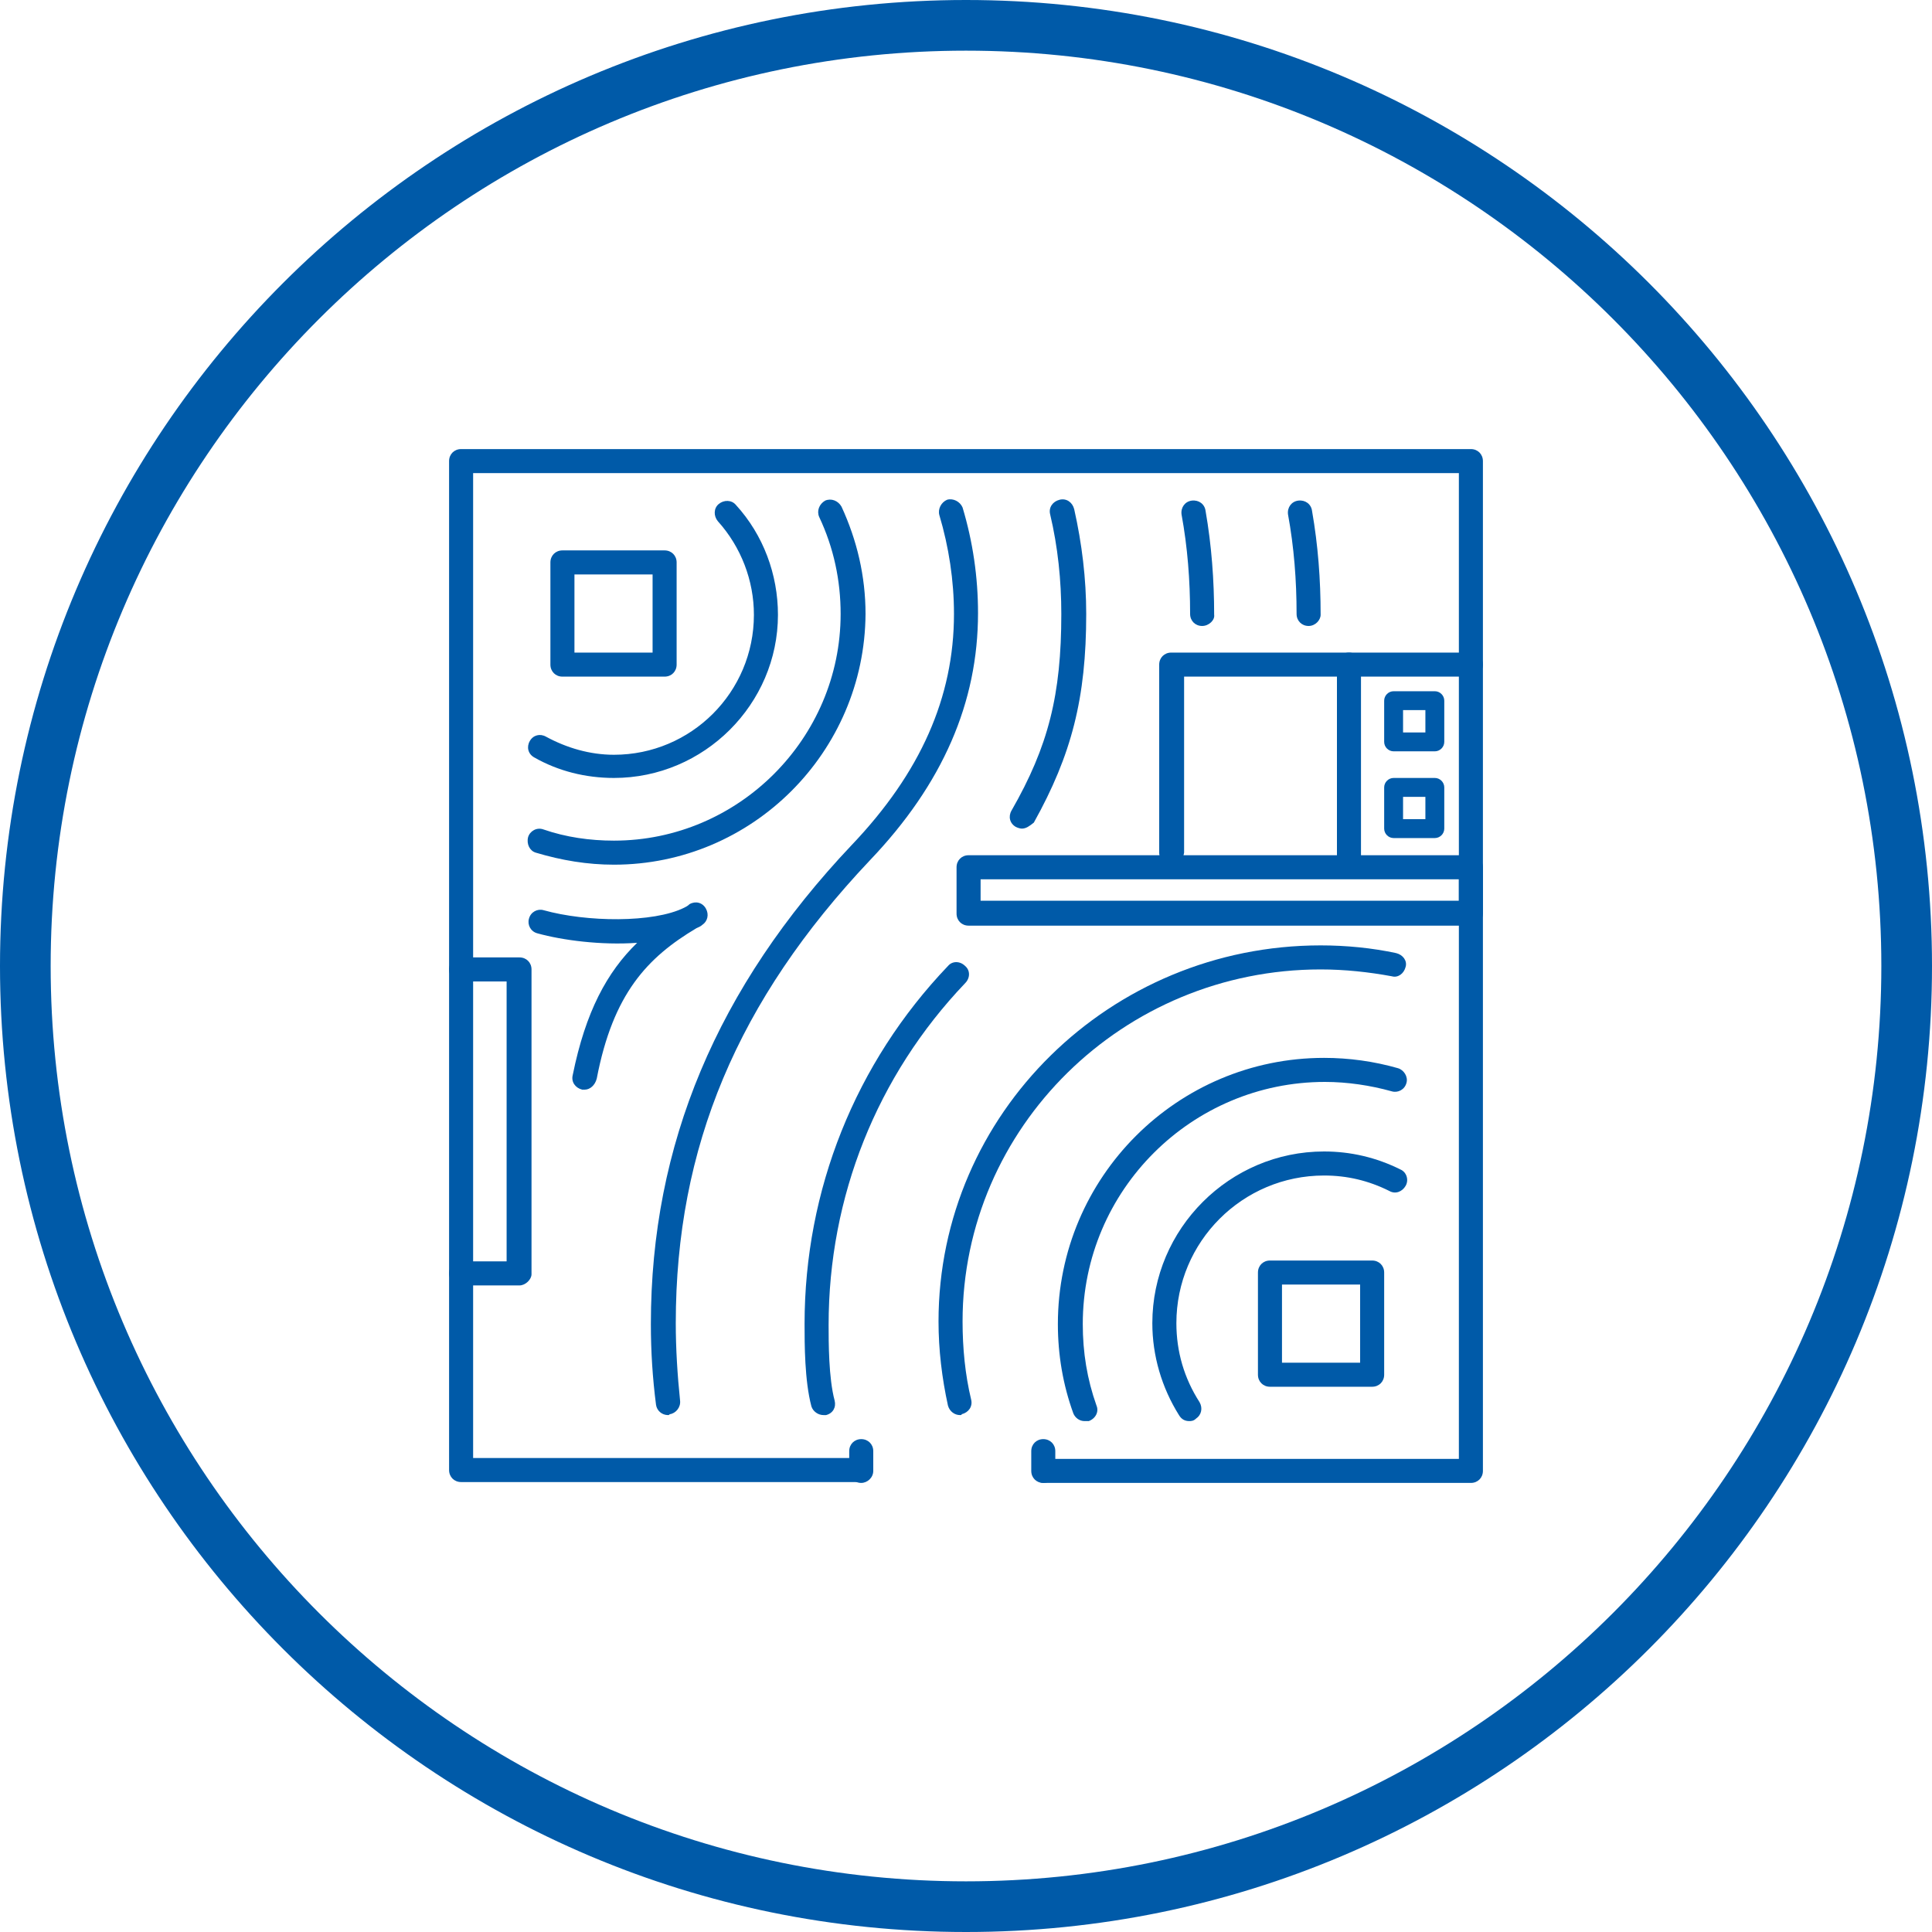 <?xml version="1.0" encoding="utf-8"?>
<!-- Generator: Adobe Illustrator 23.1.0, SVG Export Plug-In . SVG Version: 6.00 Build 0)  -->
<svg version="1.1" id="Layer_1" xmlns="http://www.w3.org/2000/svg" xmlns:xlink="http://www.w3.org/1999/xlink" x="0px" y="0px"
	 viewBox="0 0 225 225" style="enable-background:new 0 0 225 225;" xml:space="preserve">
<style type="text/css">
	.st0{fill:#005AA8;}
</style>
<path class="st0" d="M112.5,5.9c58.8,0,106.6,47.8,106.6,106.6s-47.8,106.6-106.6,106.6S5.9,171.3,5.9,112.5S53.7,5.9,112.5,5.9
	 M112.5,0C50.4,0,0,50.4,0,112.5S50.4,225,112.5,225S225,174.6,225,112.5S174.6,0,112.5,0L112.5,0z"/>
<g>
	<path class="st0" d="M171.3,172.7h-49.7c-0.8,0-1.4-0.6-1.4-1.4s0.6-1.4,1.4-1.4h48.3V55.1H55.1v114.7h45.1c0.8,0,1.4,0.6,1.4,1.4
		s-0.6,1.4-1.4,1.4H53.7c-0.8,0-1.4-0.6-1.4-1.4V53.7c0-0.8,0.6-1.4,1.4-1.4h117.6c0.8,0,1.4,0.6,1.4,1.4v117.6
		C172.7,172.1,172.1,172.7,171.3,172.7z"/>
	<path class="st0" d="M171.3,107.8h-58.5c-0.8,0-1.4-0.6-1.4-1.4V101c0-0.8,0.6-1.4,1.4-1.4h58.5c0.8,0,1.4,0.6,1.4,1.4v5.4
		C172.7,107.1,172.1,107.8,171.3,107.8z M114.2,104.9h55.7v-2.5h-55.7V104.9z"/>
	<path class="st0" d="M138.5,165.5c-0.5,0-0.9-0.2-1.2-0.7c-2-3.2-3.1-6.9-3.1-10.7c0-11,9-20,20-20c3.1,0,6.1,0.7,8.9,2.1
		c0.7,0.3,1,1.2,0.6,1.9s-1.2,1-1.9,0.6c-2.4-1.2-4.9-1.8-7.6-1.8c-9.5,0-17.2,7.7-17.2,17.2c0,3.3,0.9,6.4,2.7,9.2
		c0.4,0.7,0.2,1.5-0.4,1.9C139,165.5,138.7,165.5,138.5,165.5z"/>
	<path class="st0" d="M126.3,165.5c-0.6,0-1.1-0.4-1.3-0.9c-1.2-3.3-1.8-6.8-1.8-10.4c0-17.1,13.9-31,31-31c2.9,0,5.8,0.4,8.6,1.2
		c0.7,0.2,1.2,1,1,1.7c-0.2,0.8-1,1.2-1.7,1c-2.5-0.7-5.2-1.1-7.8-1.1c-15.5,0-28.2,12.6-28.2,28.2c0,3.3,0.5,6.4,1.6,9.5
		c0.3,0.7-0.1,1.5-0.9,1.8C126.6,165.5,126.5,165.5,126.3,165.5z"/>
	<path class="st0" d="M111.8,164.8c-0.6,0-1.2-0.4-1.4-1.1c-0.7-3.2-1.1-6.5-1.1-9.8c0-24.2,20-43.8,44.5-43.8c3,0,6,0.3,8.8,0.9
		c0.8,0.2,1.3,0.9,1.1,1.6c-0.2,0.8-0.9,1.3-1.6,1.1c-2.7-0.5-5.5-0.8-8.3-0.8c-23,0-41.7,18.4-41.7,41c0,3.1,0.3,6.2,1,9.1
		c0.2,0.8-0.3,1.5-1.1,1.7C112,164.8,111.9,164.8,111.8,164.8z"/>
	<path class="st0" d="M95.9,164.8c-0.6,0-1.2-0.4-1.4-1c-0.8-3-0.8-7.3-0.8-9.6c0-15.6,5.9-30.4,16.7-41.7c0.5-0.6,1.4-0.6,2,0
		c0.6,0.5,0.6,1.4,0,2c-10.3,10.8-15.9,24.9-15.9,39.8c0,2,0,6.2,0.7,8.8c0.2,0.8-0.2,1.5-1,1.7C96.1,164.8,96,164.8,95.9,164.8z"/>
	<path class="st0" d="M60.5,149.7h-6.8c-0.8,0-1.4-0.6-1.4-1.4s0.6-1.4,1.4-1.4h5.3v-32.6h-5.3c-0.8,0-1.4-0.6-1.4-1.4
		s0.6-1.4,1.4-1.4h6.8c0.8,0,1.4,0.6,1.4,1.4v35.5C61.9,149,61.2,149.7,60.5,149.7z"/>
	<path class="st0" d="M136.4,100.7c-0.8,0-1.4-0.6-1.4-1.4V77.4c0-0.8,0.6-1.4,1.4-1.4h34.9c0.8,0,1.4,0.6,1.4,1.4s-0.6,1.4-1.4,1.4
		h-33.4v20.5C137.8,100.1,137.2,100.7,136.4,100.7z"/>
	<path class="st0" d="M71.5,90.6c-3.3,0-6.5-0.8-9.3-2.4c-0.7-0.4-0.9-1.2-0.5-1.9s1.2-0.9,1.9-0.5c2.4,1.3,5.1,2.1,7.9,2.1
		c9,0,16.3-7.3,16.3-16.3c0-4-1.5-7.9-4.2-10.9c-0.5-0.6-0.5-1.5,0.1-2c0.6-0.5,1.5-0.5,2,0.1c3.2,3.5,4.9,8.1,4.9,12.8
		C90.6,82,82,90.6,71.5,90.6z"/>
	<path class="st0" d="M71.5,100.7c-3.1,0-6.1-0.5-9.1-1.4c-0.7-0.2-1.1-1-0.9-1.8c0.2-0.7,1-1.2,1.8-0.9c2.6,0.9,5.4,1.3,8.2,1.3
		C86,97.9,97.9,86,97.9,71.5c0-3.9-0.8-7.7-2.5-11.3c-0.3-0.7,0-1.5,0.7-1.9c0.7-0.3,1.5,0,1.9,0.7c1.8,3.9,2.8,8.1,2.8,12.5
		C100.7,87.6,87.6,100.7,71.5,100.7z"/>
	<path class="st0" d="M77.8,164.8c-0.7,0-1.3-0.5-1.4-1.2c-0.4-3.1-0.6-6.2-0.6-9.4c0-20.9,7.7-39.2,23.4-55.8
		c8-8.4,11.9-17.2,11.9-26.9c0-3.9-0.6-7.8-1.7-11.5c-0.2-0.7,0.2-1.5,0.9-1.8c0.7-0.2,1.5,0.2,1.8,0.9c1.2,4,1.8,8.1,1.8,12.3
		c0,10.4-4.1,19.9-12.6,28.8c-15.4,16.3-22.6,33.4-22.6,53.9c0,3,0.2,6.1,0.5,9c0.1,0.8-0.5,1.5-1.2,1.6
		C77.9,164.8,77.9,164.8,77.8,164.8z"/>
	<path class="st0" d="M119,96.5c-0.2,0-0.5-0.1-0.7-0.2c-0.7-0.4-0.9-1.2-0.5-1.9c4.3-7.5,5.8-13.5,5.8-22.9c0-3.9-0.4-7.8-1.3-11.6
		c-0.2-0.8,0.3-1.5,1.1-1.7c0.8-0.2,1.5,0.3,1.7,1.1c0.9,4,1.4,8.1,1.4,12.2c0,9.8-1.7,16.4-6.1,24.3
		C119.9,96.2,119.5,96.5,119,96.5z"/>
	<path class="st0" d="M140,72.9c-0.8,0-1.4-0.6-1.4-1.4c0-3.9-0.3-7.8-1-11.6c-0.1-0.8,0.4-1.5,1.2-1.6c0.8-0.1,1.5,0.4,1.6,1.2
		c0.7,4,1,8.1,1,12.1C141.5,72.2,140.8,72.9,140,72.9z"/>
	<path class="st0" d="M152.4,72.9c-0.8,0-1.4-0.6-1.4-1.4c0-3.9-0.3-7.8-1-11.6c-0.1-0.8,0.4-1.5,1.2-1.6c0.8-0.1,1.5,0.4,1.6,1.2
		c0.7,4,1,8,1,12.1C153.8,72.2,153.2,72.9,152.4,72.9z"/>
	<path class="st0" d="M100.3,172.7c-0.8,0-1.4-0.6-1.4-1.4V169c0-0.8,0.6-1.4,1.4-1.4s1.4,0.6,1.4,1.4v2.3
		C101.7,172.1,101,172.7,100.3,172.7z"/>
	<path class="st0" d="M121.5,172.7c-0.8,0-1.4-0.6-1.4-1.4V169c0-0.8,0.6-1.4,1.4-1.4s1.4,0.6,1.4,1.4v2.3
		C123,172.1,122.3,172.7,121.5,172.7z"/>
	<path class="st0" d="M77.4,78.8H65.5c-0.8,0-1.4-0.6-1.4-1.4V65.5c0-0.8,0.6-1.4,1.4-1.4h11.9c0.8,0,1.4,0.6,1.4,1.4v11.9
		C78.8,78.2,78.2,78.8,77.4,78.8z M66.9,76H76v-9.1h-9.1V76z"/>
	<path class="st0" d="M159.8,161.5h-11.9c-0.8,0-1.4-0.6-1.4-1.4v-11.9c0-0.8,0.6-1.4,1.4-1.4h11.9c0.8,0,1.4,0.6,1.4,1.4v11.9
		C161.2,160.9,160.6,161.5,159.8,161.5z M149.3,158.7h9.1v-9.1h-9.1V158.7z"/>
	<path class="st0" d="M167.1,87.5h-4.8c-0.6,0-1.1-0.5-1.1-1.1v-4.8c0-0.6,0.5-1.1,1.1-1.1h4.8c0.6,0,1.1,0.5,1.1,1.1v4.8
		C168.2,87,167.7,87.5,167.1,87.5z M163.4,85.3h2.6v-2.6h-2.6V85.3z"/>
	<path class="st0" d="M167.1,97.6h-4.8c-0.6,0-1.1-0.5-1.1-1.1v-4.8c0-0.6,0.5-1.1,1.1-1.1h4.8c0.6,0,1.1,0.5,1.1,1.1v4.8
		C168.2,97.1,167.7,97.6,167.1,97.6z M163.4,95.4h2.6v-2.6h-2.6V95.4z"/>
	<path class="st0" d="M157.1,102.1c-0.8,0-1.4-0.6-1.4-1.4V77.4c0-0.8,0.6-1.4,1.4-1.4s1.4,0.6,1.4,1.4v23.3
		C158.5,101.5,157.9,102.1,157.1,102.1z"/>
	<path class="st0" d="M68.1,126.9c-0.1,0-0.2,0-0.3,0c-0.8-0.2-1.3-0.9-1.1-1.7c1.5-7.4,4-12,7.5-15.4c-4.2,0.3-8.7-0.3-11.6-1.1
		c-0.8-0.2-1.2-1-1-1.7c0.2-0.8,1-1.2,1.7-1c5,1.4,12.8,1.5,16.4-0.3c0.2-0.1,0.4-0.2,0.6-0.4c0.7-0.4,1.5-0.2,1.9,0.5
		c0.4,0.7,0.2,1.5-0.4,1.9c-0.2,0.2-0.5,0.3-0.7,0.4c-5.7,3.4-9.7,7.6-11.6,17.5C69.3,126.4,68.7,126.9,68.1,126.9z"/>
</g>
</svg>
